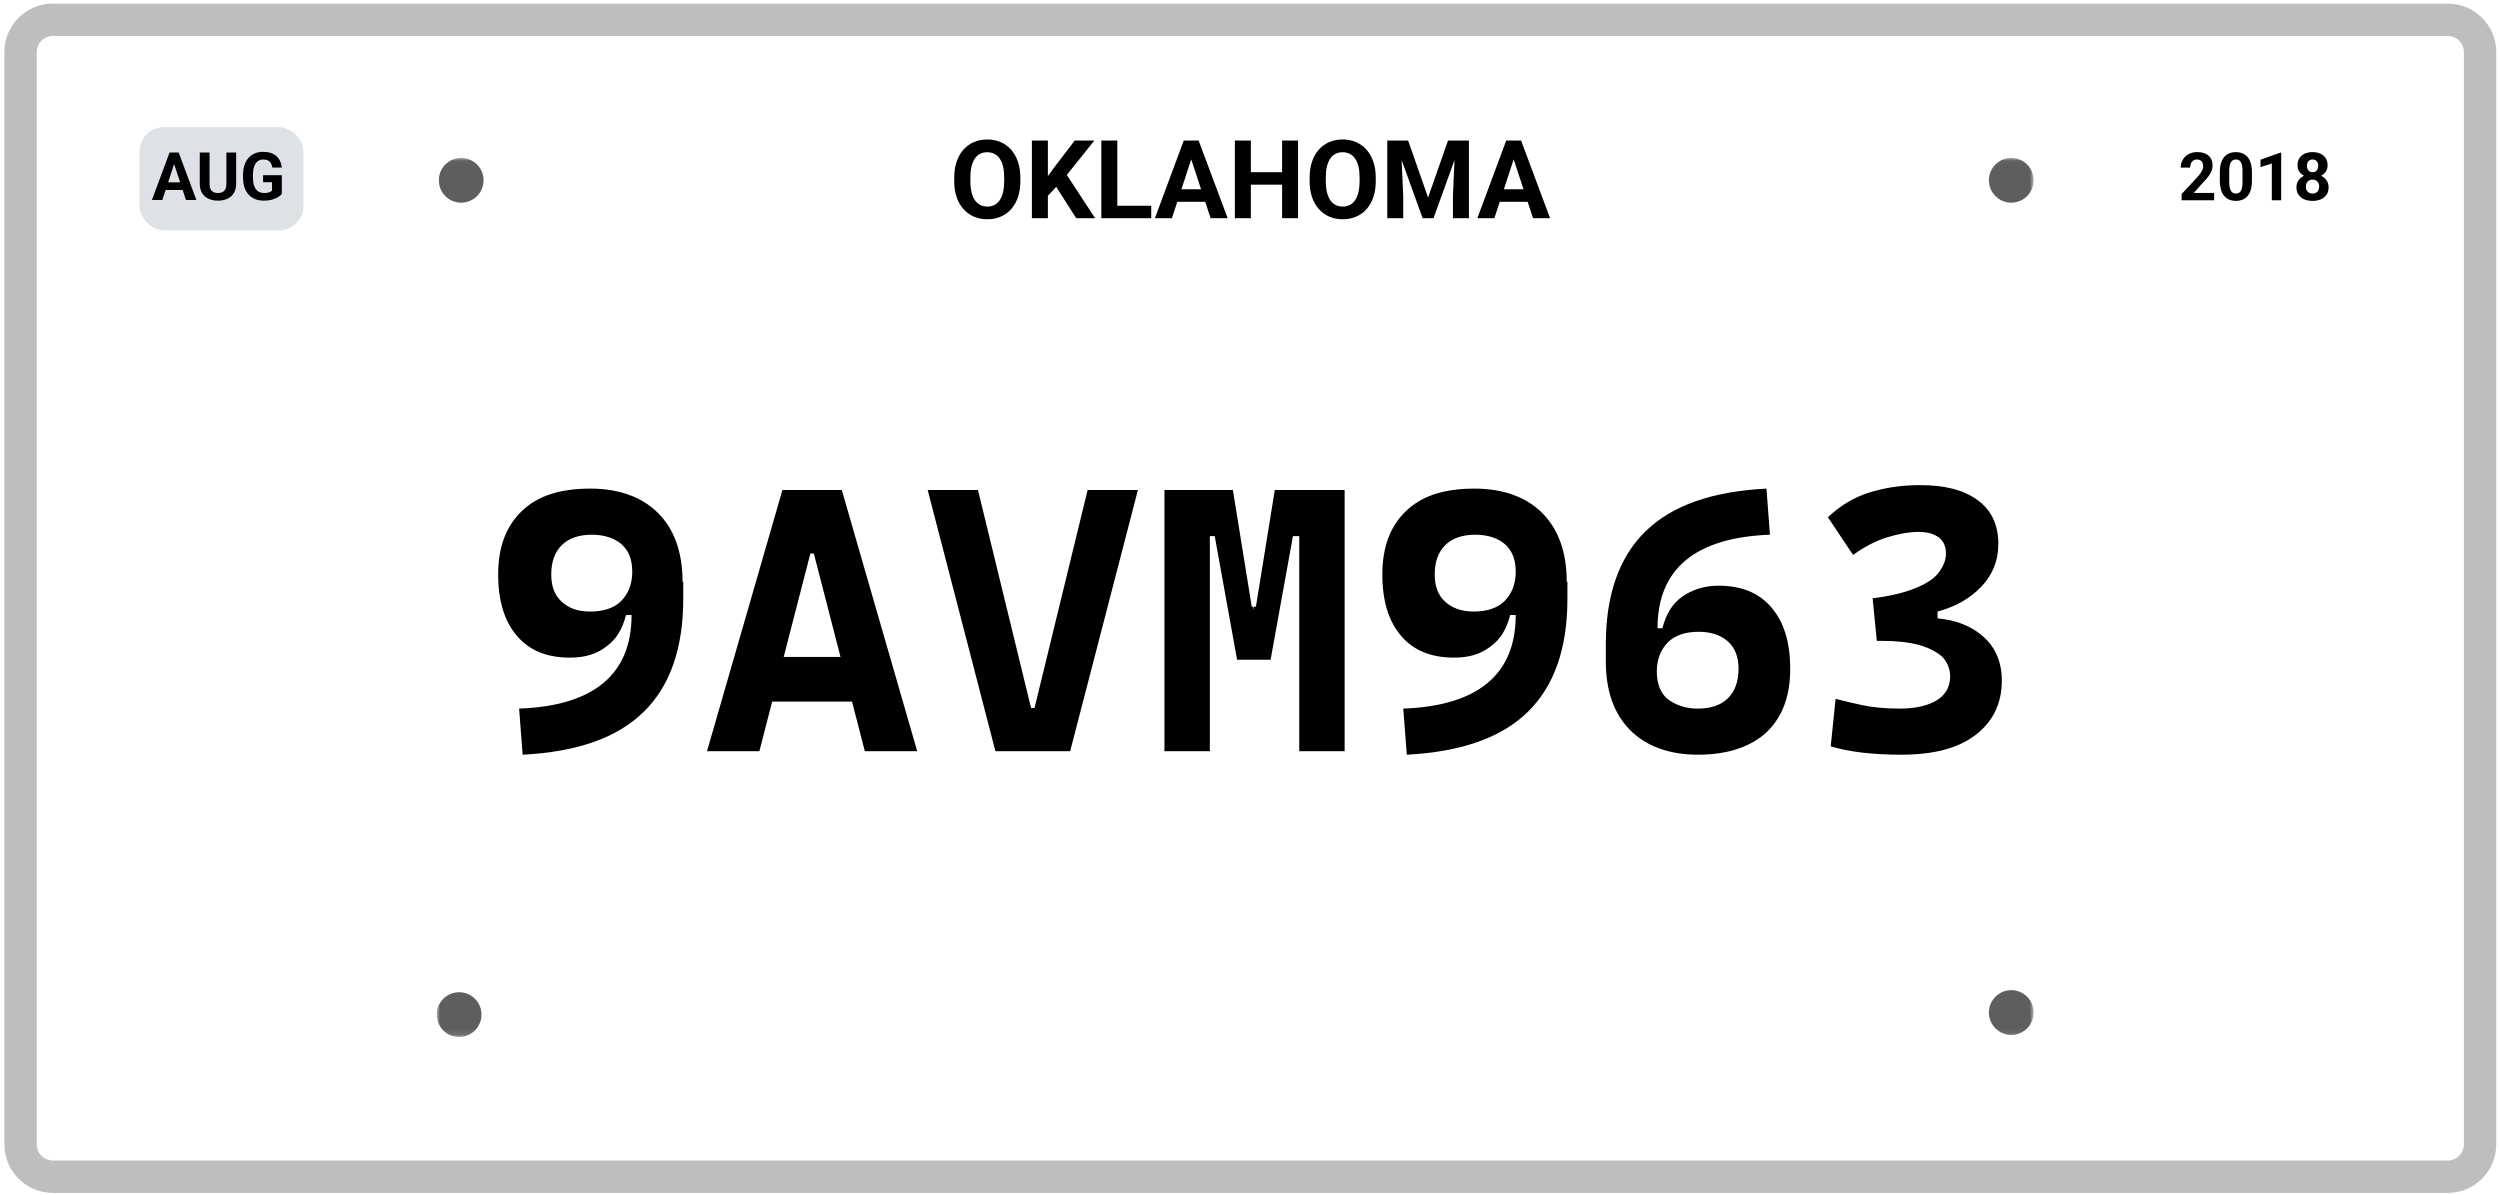 <svg width="412" height="197" viewBox="0 0 412 197" fill="none" xmlns="http://www.w3.org/2000/svg">
<g clip-path="url(#clip0_2357_3249)">
<path d="M403.385 0.591H8.719C4.301 0.591 0.719 4.175 0.719 8.591V188.591C0.719 193.01 4.301 196.591 8.719 196.591H403.385C407.804 196.591 411.385 193.01 411.385 188.591V8.591C411.385 4.175 407.804 0.591 403.385 0.591ZM403.385 5.925C404.856 5.925 406.052 7.121 406.052 8.591V188.591C406.052 190.062 404.856 191.258 403.385 191.258H8.719C7.248 191.258 6.052 190.062 6.052 188.591V8.591C6.052 7.121 7.248 5.925 8.719 5.925H403.385Z" fill="#BCBEC0"/>
<mask id="mask0_2357_3249" style="mask-type:luminance" maskUnits="userSpaceOnUse" x="71" y="26" width="265" height="145">
<path d="M71.975 26.025H335.145V170.896H71.975V26.025Z" fill="white"/>
</mask>
<g mask="url(#mask0_2357_3249)">
<path d="M79.691 29.712C79.691 31.748 78.038 33.4 76.001 33.4C73.965 33.4 72.314 31.748 72.314 29.712C72.314 27.676 73.965 26.024 76.001 26.024C78.038 26.024 79.691 27.676 79.691 29.712Z" fill="#5E5E5E"/>
<path d="M335.146 29.712C335.146 31.748 333.494 33.4 331.456 33.4C329.42 33.4 327.77 31.748 327.77 29.712C327.77 27.676 329.42 26.024 331.456 26.024C333.494 26.024 335.146 27.676 335.146 29.712Z" fill="#5E5E5E"/>
<path d="M79.35 167.208C79.35 169.244 77.7 170.896 75.662 170.896C73.626 170.896 71.976 169.244 71.976 167.208C71.976 165.172 73.626 163.519 75.662 163.519C77.7 163.519 79.35 165.172 79.35 167.208Z" fill="#5E5E5E"/>
<path d="M335.146 166.867C335.146 168.903 333.494 170.555 331.456 170.555C329.42 170.555 327.77 168.903 327.77 166.867C327.77 164.831 329.42 163.178 331.456 163.178C333.494 163.178 335.146 164.831 335.146 166.867Z" fill="#5E5E5E"/>
</g>
<path d="M168.154 29.262V29.868C168.154 30.841 168.022 31.714 167.759 32.487C167.495 33.261 167.123 33.92 166.643 34.465C166.162 35.004 165.588 35.417 164.92 35.704C164.258 35.991 163.522 36.135 162.714 36.135C161.911 36.135 161.176 35.991 160.508 35.704C159.846 35.417 159.271 35.004 158.785 34.465C158.299 33.92 157.921 33.261 157.651 32.487C157.388 31.714 157.256 30.841 157.256 29.868V29.262C157.256 28.283 157.388 27.41 157.651 26.643C157.915 25.869 158.287 25.21 158.768 24.665C159.254 24.12 159.828 23.704 160.49 23.417C161.158 23.13 161.894 22.986 162.696 22.986C163.505 22.986 164.24 23.13 164.902 23.417C165.57 23.704 166.145 24.12 166.625 24.665C167.111 25.21 167.486 25.869 167.75 26.643C168.02 27.41 168.154 28.283 168.154 29.262ZM165.491 29.868V29.244C165.491 28.564 165.43 27.967 165.307 27.451C165.184 26.936 165.002 26.502 164.762 26.15C164.521 25.799 164.229 25.535 163.883 25.359C163.537 25.178 163.142 25.087 162.696 25.087C162.251 25.087 161.855 25.178 161.51 25.359C161.17 25.535 160.88 25.799 160.64 26.15C160.405 26.502 160.227 26.936 160.104 27.451C159.98 27.967 159.919 28.564 159.919 29.244V29.868C159.919 30.542 159.98 31.14 160.104 31.661C160.227 32.177 160.408 32.613 160.648 32.971C160.889 33.322 161.182 33.589 161.527 33.77C161.873 33.952 162.269 34.043 162.714 34.043C163.159 34.043 163.555 33.952 163.9 33.77C164.246 33.589 164.536 33.322 164.771 32.971C165.005 32.613 165.184 32.177 165.307 31.661C165.43 31.14 165.491 30.542 165.491 29.868ZM172.689 23.162V35.959H170.053V23.162H172.689ZM180.354 23.162L175.282 29.481L172.355 32.628L171.881 30.132L173.858 27.425L177.119 23.162H180.354ZM177.356 35.959L173.586 30.044L175.537 28.409L180.477 35.959H177.356ZM189.723 33.902V35.959H183.28V33.902H189.723ZM184.133 23.162V35.959H181.496V23.162H184.133ZM196.613 25.351L193.133 35.959H190.329L195.084 23.162H196.868L196.613 25.351ZM199.505 35.959L196.016 25.351L195.734 23.162H197.536L202.317 35.959H199.505ZM199.347 31.195V33.261H192.588V31.195H199.347ZM212.038 28.374V30.431H205.358V28.374H212.038ZM206.141 23.162V35.959H203.504V23.162H206.141ZM213.919 23.162V35.959H211.291V23.162H213.919ZM226.725 29.262V29.868C226.725 30.841 226.593 31.714 226.329 32.487C226.065 33.261 225.693 33.92 225.213 34.465C224.732 35.004 224.158 35.417 223.49 35.704C222.828 35.991 222.093 36.135 221.284 36.135C220.481 36.135 219.746 35.991 219.078 35.704C218.416 35.417 217.842 35.004 217.355 34.465C216.869 33.92 216.491 33.261 216.222 32.487C215.958 31.714 215.826 30.841 215.826 29.868V29.262C215.826 28.283 215.958 27.41 216.222 26.643C216.485 25.869 216.857 25.21 217.338 24.665C217.824 24.12 218.398 23.704 219.061 23.417C219.729 23.13 220.464 22.986 221.267 22.986C222.075 22.986 222.811 23.13 223.473 23.417C224.141 23.704 224.715 24.12 225.195 24.665C225.682 25.21 226.057 25.869 226.32 26.643C226.59 27.41 226.725 28.283 226.725 29.262ZM224.062 29.868V29.244C224.062 28.564 224 27.967 223.877 27.451C223.754 26.936 223.572 26.502 223.332 26.15C223.092 25.799 222.799 25.535 222.453 25.359C222.107 25.178 221.712 25.087 221.267 25.087C220.821 25.087 220.426 25.178 220.08 25.359C219.74 25.535 219.45 25.799 219.21 26.15C218.976 26.502 218.797 26.936 218.674 27.451C218.551 27.967 218.489 28.564 218.489 29.244V29.868C218.489 30.542 218.551 31.14 218.674 31.661C218.797 32.177 218.979 32.613 219.219 32.971C219.459 33.322 219.752 33.589 220.098 33.77C220.443 33.952 220.839 34.043 221.284 34.043C221.729 34.043 222.125 33.952 222.471 33.77C222.816 33.589 223.106 33.322 223.341 32.971C223.575 32.613 223.754 32.177 223.877 31.661C224 31.14 224.062 30.542 224.062 29.868ZM229.827 23.162H232.06L235.347 32.558L238.634 23.162H240.866L236.243 35.959H234.45L229.827 23.162ZM228.623 23.162H230.847L231.251 32.32V35.959H228.623V23.162ZM239.847 23.162H242.079V35.959H239.442V32.32L239.847 23.162ZM249.752 25.351L246.271 35.959H243.468L248.223 23.162H250.007L249.752 25.351ZM252.644 35.959L249.154 25.351L248.873 23.162H250.675L255.456 35.959H252.644ZM252.485 31.195V33.261H245.727V31.195H252.485Z" fill="black"/>
<path d="M364.887 31.791V33H359.537V31.969L362.067 29.256C362.321 28.974 362.522 28.725 362.668 28.51C362.815 28.291 362.921 28.096 362.985 27.924C363.053 27.749 363.087 27.582 363.087 27.425C363.087 27.189 363.048 26.986 362.969 26.818C362.89 26.646 362.774 26.514 362.62 26.42C362.47 26.327 362.284 26.281 362.062 26.281C361.825 26.281 361.621 26.338 361.449 26.453C361.281 26.567 361.152 26.727 361.062 26.931C360.977 27.135 360.934 27.366 360.934 27.623H359.381C359.381 27.158 359.492 26.732 359.714 26.345C359.936 25.955 360.25 25.645 360.654 25.416C361.059 25.183 361.539 25.067 362.094 25.067C362.642 25.067 363.104 25.156 363.479 25.335C363.859 25.511 364.146 25.765 364.339 26.098C364.536 26.428 364.634 26.822 364.634 27.28C364.634 27.538 364.593 27.79 364.511 28.037C364.428 28.281 364.31 28.524 364.156 28.768C364.006 29.008 363.823 29.251 363.608 29.498C363.394 29.745 363.155 30.001 362.894 30.266L361.535 31.791H364.887ZM371.117 28.402V29.756C371.117 30.343 371.055 30.85 370.929 31.276C370.804 31.698 370.623 32.046 370.387 32.318C370.154 32.586 369.876 32.785 369.554 32.914C369.232 33.043 368.874 33.107 368.48 33.107C368.165 33.107 367.871 33.068 367.599 32.989C367.327 32.907 367.082 32.78 366.863 32.608C366.648 32.436 366.462 32.219 366.305 31.958C366.151 31.693 366.033 31.378 365.95 31.013C365.868 30.648 365.827 30.229 365.827 29.756V28.402C365.827 27.815 365.889 27.312 366.015 26.893C366.144 26.471 366.324 26.125 366.557 25.856C366.793 25.588 367.073 25.391 367.395 25.266C367.717 25.137 368.075 25.072 368.469 25.072C368.784 25.072 369.076 25.113 369.345 25.196C369.617 25.275 369.862 25.398 370.081 25.566C370.299 25.735 370.485 25.951 370.639 26.216C370.793 26.478 370.911 26.791 370.994 27.156C371.076 27.518 371.117 27.933 371.117 28.402ZM369.565 29.96V28.193C369.565 27.91 369.549 27.663 369.517 27.452C369.488 27.24 369.443 27.061 369.382 26.915C369.321 26.764 369.246 26.642 369.157 26.549C369.067 26.456 368.965 26.388 368.851 26.345C368.736 26.302 368.609 26.281 368.469 26.281C368.294 26.281 368.138 26.315 368.002 26.383C367.869 26.451 367.757 26.56 367.664 26.71C367.57 26.857 367.499 27.054 367.449 27.301C367.402 27.545 367.379 27.842 367.379 28.193V29.96C367.379 30.243 367.393 30.492 367.422 30.706C367.454 30.921 367.501 31.106 367.562 31.26C367.626 31.41 367.701 31.534 367.787 31.63C367.877 31.724 367.979 31.791 368.093 31.834C368.211 31.877 368.34 31.899 368.48 31.899C368.652 31.899 368.804 31.865 368.937 31.797C369.073 31.725 369.187 31.614 369.28 31.464C369.377 31.31 369.449 31.109 369.495 30.862C369.542 30.615 369.565 30.314 369.565 29.96ZM375.94 25.164V33H374.394V26.947L372.535 27.538V26.318L375.774 25.164H375.94ZM383.755 30.857C383.755 31.348 383.641 31.761 383.412 32.098C383.182 32.431 382.867 32.683 382.466 32.855C382.069 33.023 381.618 33.107 381.113 33.107C380.608 33.107 380.155 33.023 379.754 32.855C379.353 32.683 379.036 32.431 378.803 32.098C378.57 31.761 378.454 31.348 378.454 30.857C378.454 30.527 378.52 30.23 378.653 29.965C378.785 29.697 378.97 29.468 379.206 29.278C379.446 29.084 379.727 28.938 380.049 28.837C380.372 28.734 380.722 28.682 381.102 28.682C381.611 28.682 382.065 28.771 382.466 28.95C382.867 29.129 383.182 29.382 383.412 29.707C383.641 30.033 383.755 30.416 383.755 30.857ZM382.198 30.755C382.198 30.515 382.151 30.309 382.058 30.137C381.969 29.962 381.841 29.828 381.677 29.734C381.512 29.641 381.32 29.595 381.102 29.595C380.884 29.595 380.692 29.641 380.527 29.734C380.363 29.828 380.234 29.962 380.141 30.137C380.051 30.309 380.006 30.515 380.006 30.755C380.006 30.991 380.051 31.195 380.141 31.367C380.234 31.539 380.363 31.672 380.527 31.765C380.696 31.854 380.891 31.899 381.113 31.899C381.335 31.899 381.526 31.854 381.688 31.765C381.852 31.672 381.978 31.539 382.063 31.367C382.153 31.195 382.198 30.991 382.198 30.755ZM383.589 27.253C383.589 27.65 383.483 28.003 383.272 28.311C383.061 28.615 382.767 28.854 382.391 29.025C382.019 29.197 381.593 29.283 381.113 29.283C380.629 29.283 380.2 29.197 379.824 29.025C379.448 28.854 379.154 28.615 378.943 28.311C378.732 28.003 378.626 27.65 378.626 27.253C378.626 26.78 378.732 26.383 378.943 26.061C379.158 25.735 379.451 25.488 379.824 25.319C380.2 25.151 380.626 25.067 381.102 25.067C381.585 25.067 382.013 25.151 382.386 25.319C382.762 25.488 383.055 25.735 383.267 26.061C383.481 26.383 383.589 26.78 383.589 27.253ZM382.042 27.323C382.042 27.111 382.004 26.929 381.929 26.775C381.854 26.617 381.747 26.496 381.607 26.41C381.471 26.324 381.303 26.281 381.102 26.281C380.909 26.281 380.742 26.322 380.603 26.404C380.466 26.487 380.361 26.607 380.286 26.764C380.214 26.918 380.178 27.104 380.178 27.323C380.178 27.534 380.214 27.72 380.286 27.881C380.361 28.039 380.468 28.162 380.608 28.252C380.748 28.341 380.916 28.386 381.113 28.386C381.31 28.386 381.476 28.341 381.612 28.252C381.752 28.162 381.858 28.039 381.929 27.881C382.004 27.72 382.042 27.534 382.042 27.323Z" fill="black"/>
<rect x="23" y="20.959" width="27" height="17" rx="4" fill="#DEE2E6"/>
<path d="M28.878 26.476L26.751 32.959H25.038L27.943 25.139H29.034L28.878 26.476ZM30.645 32.959L28.513 26.476L28.341 25.139H29.442L32.364 32.959H30.645ZM30.548 30.048V31.31H26.418V30.048H30.548ZM37.31 25.139H38.916V30.306C38.916 30.907 38.788 31.414 38.53 31.826C38.276 32.237 37.923 32.547 37.472 32.755C37.024 32.963 36.508 33.066 35.925 33.066C35.341 33.066 34.822 32.963 34.367 32.755C33.916 32.547 33.562 32.237 33.304 31.826C33.05 31.414 32.922 30.907 32.922 30.306V25.139H34.534V30.306C34.534 30.657 34.589 30.943 34.7 31.165C34.811 31.387 34.971 31.55 35.178 31.654C35.389 31.758 35.638 31.81 35.925 31.81C36.218 31.81 36.467 31.758 36.671 31.654C36.879 31.55 37.037 31.387 37.144 31.165C37.255 30.943 37.31 30.657 37.31 30.306V25.139ZM46.441 28.872V31.971C46.32 32.117 46.132 32.277 45.877 32.449C45.623 32.617 45.296 32.762 44.895 32.884C44.493 33.005 44.008 33.066 43.439 33.066C42.934 33.066 42.474 32.984 42.059 32.819C41.643 32.651 41.285 32.406 40.984 32.084C40.687 31.761 40.458 31.367 40.297 30.902C40.136 30.433 40.055 29.898 40.055 29.296V28.807C40.055 28.206 40.132 27.67 40.286 27.201C40.444 26.732 40.667 26.336 40.958 26.014C41.248 25.692 41.593 25.447 41.994 25.278C42.395 25.11 42.841 25.026 43.331 25.026C44.012 25.026 44.571 25.137 45.007 25.359C45.444 25.577 45.777 25.882 46.006 26.272C46.239 26.659 46.382 27.103 46.436 27.604H44.873C44.834 27.339 44.758 27.108 44.648 26.911C44.536 26.714 44.377 26.56 44.169 26.449C43.965 26.338 43.7 26.283 43.374 26.283C43.106 26.283 42.866 26.338 42.655 26.449C42.447 26.557 42.272 26.716 42.128 26.927C41.985 27.139 41.876 27.4 41.801 27.711C41.726 28.023 41.688 28.385 41.688 28.796V29.296C41.688 29.704 41.727 30.066 41.806 30.381C41.885 30.692 42.001 30.956 42.155 31.17C42.313 31.382 42.506 31.541 42.735 31.648C42.965 31.756 43.231 31.81 43.536 31.81C43.79 31.81 44.001 31.788 44.169 31.745C44.341 31.702 44.479 31.65 44.583 31.589C44.69 31.525 44.773 31.464 44.83 31.407V30.021H43.358V28.872H46.441Z" fill="black"/>
<path d="M93.954 108.377C90.155 108.377 87.278 107.226 85.206 104.809C83.135 102.392 82.099 99.054 82.099 94.68C82.099 90.192 83.365 86.739 86.012 84.207C88.659 81.674 92.342 80.523 97.291 80.523C102.01 80.523 105.808 81.905 108.456 84.552C111.103 87.199 112.484 90.997 112.484 95.831L105.693 101.356H103.161C102.586 103.658 101.55 105.384 99.939 106.535C98.327 107.801 96.371 108.377 93.954 108.377ZM86.127 124.375L85.552 116.779C97.867 116.318 104.082 111.139 104.082 101.356V98.824L112.599 95.831V98.709C112.599 106.881 110.412 113.096 106.039 117.354C101.665 121.613 95.105 123.915 86.127 124.375ZM97.291 100.78C99.478 100.78 101.205 100.205 102.356 99.054C103.507 97.903 104.197 96.292 104.197 94.22C104.197 92.263 103.622 90.767 102.471 89.731C101.32 88.695 99.593 88.12 97.522 88.12C95.45 88.12 93.723 88.695 92.572 89.846C91.421 90.997 90.846 92.609 90.846 94.68C90.846 96.637 91.421 98.133 92.572 99.169C93.723 100.205 95.105 100.78 97.291 100.78Z" fill="black"/>
<path d="M116.513 123.8L128.943 80.754H138.726L151.157 123.8H142.524L134.122 91.228H133.547L125.145 123.8H116.513ZM122.728 115.628V108.262H144.596V115.628H122.728Z" fill="black"/>
<path d="M164.047 123.8L152.883 80.754H161.17L169.917 116.664H170.493L179.24 80.754H187.527L176.362 123.8H164.047Z" fill="black"/>
<path d="M191.9 123.8V80.754H199.382V123.8H191.9ZM203.87 108.722L200.187 88.35H198.231L198.691 80.754H203.18L206.287 99.975H206.518L207.323 108.722H203.87ZM205.712 108.722L206.633 99.975H206.978L210.086 80.754H214.574L215.035 88.35H213.078L209.395 108.722H205.712ZM214.114 123.8V80.754H221.595V123.8H214.114Z" fill="black"/>
<path d="M239.664 108.377C235.866 108.377 232.989 107.226 230.917 104.809C228.845 102.392 227.81 99.054 227.81 94.68C227.81 90.192 229.076 86.739 231.723 84.207C234.37 81.674 238.053 80.523 243.002 80.523C247.721 80.523 251.519 81.905 254.167 84.552C256.814 87.199 258.195 90.997 258.195 95.831L251.404 101.356H248.872C248.297 103.658 247.261 105.384 245.649 106.535C244.038 107.801 242.081 108.377 239.664 108.377ZM231.838 124.375L231.262 116.779C243.578 116.318 249.793 111.139 249.793 101.356V98.824L258.31 95.831V98.709C258.31 106.881 256.123 113.096 251.75 117.354C247.376 121.613 240.7 123.915 231.838 124.375ZM242.887 100.78C245.074 100.78 246.8 100.205 247.951 99.054C249.102 97.903 249.793 96.292 249.793 94.22C249.793 92.263 249.217 90.767 248.066 89.731C246.916 88.695 245.189 88.12 243.117 88.12C241.046 88.12 239.319 88.695 238.168 89.846C237.017 90.997 236.442 92.609 236.442 94.68C236.442 96.637 237.017 98.133 238.168 99.169C239.319 100.205 240.815 100.78 242.887 100.78Z" fill="black"/>
<path d="M264.641 109.067V106.19C264.641 98.018 266.827 91.803 271.201 87.544C275.575 83.286 282.135 80.984 291.113 80.523L291.688 88.12C279.373 88.58 273.158 93.76 273.158 103.543V106.075L264.641 109.067ZM279.833 124.375C275.114 124.375 271.316 122.994 268.669 120.347C266.022 117.7 264.641 113.901 264.641 109.067L271.431 103.543H273.963C274.539 101.241 275.575 99.514 277.186 98.363C278.797 97.212 280.869 96.522 283.171 96.522C286.969 96.522 289.847 97.673 291.918 100.09C293.99 102.507 295.026 105.845 295.026 110.218C295.026 114.707 293.76 118.16 291.113 120.692C288.466 123.109 284.667 124.375 279.833 124.375ZM279.833 116.779C281.905 116.779 283.632 116.203 284.782 115.052C285.933 113.901 286.509 112.29 286.509 110.218C286.509 108.262 285.933 106.765 284.782 105.73C283.632 104.694 282.02 104.118 279.948 104.118C277.762 104.118 276.035 104.694 274.884 105.845C273.733 106.996 273.043 108.607 273.043 110.679C273.043 112.635 273.618 114.132 274.769 115.167C276.15 116.203 277.762 116.779 279.833 116.779Z" fill="black"/>
<path d="M309.299 105.615L308.608 98.594C311.486 98.248 313.788 97.673 315.514 96.982C317.241 96.292 318.622 95.486 319.427 94.45C320.233 93.414 320.693 92.378 320.693 91.228C320.693 90.076 320.348 89.271 319.543 88.58C318.737 88.005 317.701 87.659 316.205 87.659C314.593 87.659 312.752 88.005 310.91 88.58C309.069 89.156 307.112 90.192 305.386 91.458L301.242 85.243C303.199 83.401 305.386 82.02 307.918 81.214C310.45 80.408 313.212 79.948 316.435 79.948C320.578 79.948 323.686 80.754 325.988 82.48C328.175 84.091 329.326 86.508 329.326 89.616C329.326 92.378 328.405 94.68 326.563 96.637C324.722 98.594 322.305 99.975 319.312 100.78V103.888L309.299 105.615ZM313.327 124.375C311.025 124.375 308.839 124.26 306.882 124.03C304.925 123.8 303.199 123.454 301.703 122.994L302.508 115.167C303.774 115.513 305.271 115.858 306.882 116.203C308.493 116.549 310.565 116.779 312.982 116.779C315.629 116.779 317.701 116.318 319.197 115.398C320.693 114.477 321.384 113.096 321.384 111.484C321.384 110.218 320.924 109.182 320.118 108.262C319.197 107.456 317.931 106.765 316.32 106.305C314.593 105.845 312.637 105.615 310.22 105.615H309.299L308.608 98.594L317.356 101.816C321.154 101.816 324.146 102.737 326.448 104.579C328.75 106.42 329.901 108.952 329.901 112.175C329.901 115.973 328.405 118.966 325.528 121.153C322.65 123.339 318.622 124.375 313.327 124.375Z" fill="black"/>
</g>
<defs>
<clipPath id="clip0_2357_3249">
<rect width="412" height="197" fill="white"/>
</clipPath>
</defs>
</svg>
